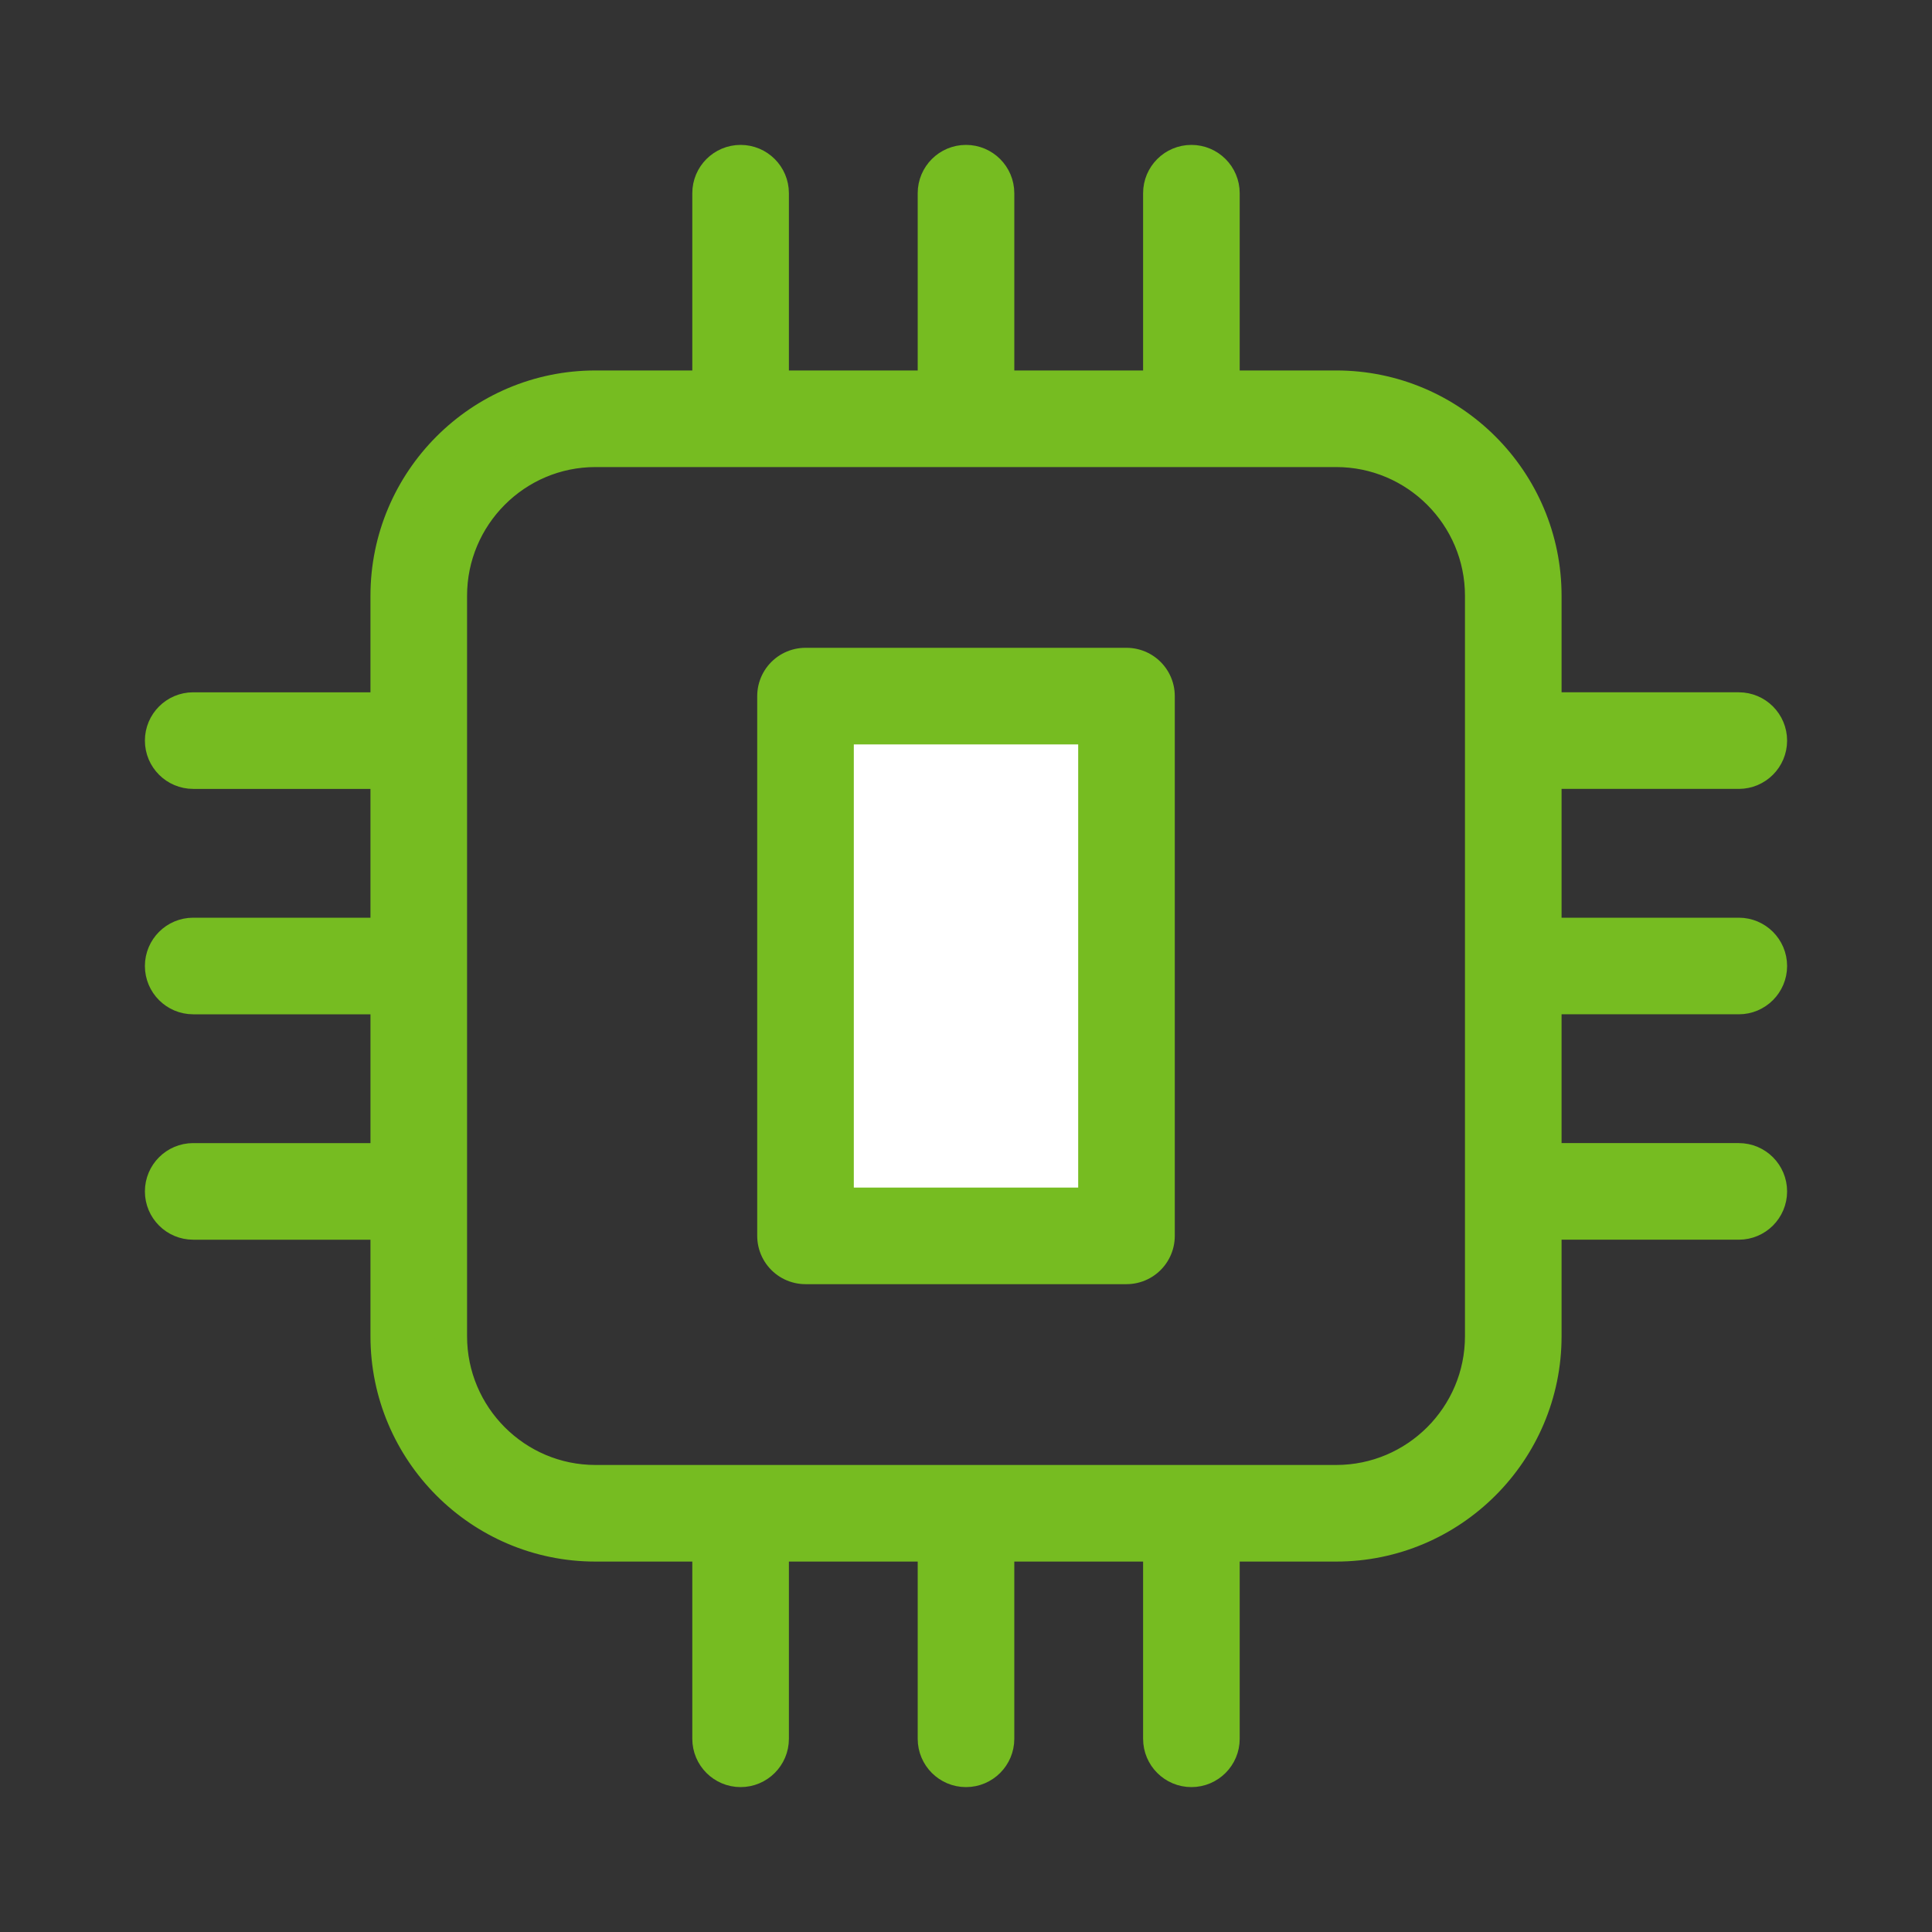 <?xml version="1.0" encoding="utf-8"?>
<!-- Generator: Adobe Illustrator 22.0.0, SVG Export Plug-In . SVG Version: 6.00 Build 0)  -->
<svg version="1.1" id="Layer_1" xmlns="http://www.w3.org/2000/svg" xmlns:xlink="http://www.w3.org/1999/xlink" x="0px" y="0px"
	 viewBox="0 0 60 60" style="enable-background:new 0 0 60 60;" xml:space="preserve">
<rect x="0" y="0" width="60" height="60" fill="#333333" stroke="none"/>
<style type="text/css">
	.st0{fill:#76BC21;}
	.st1{fill:none;stroke:#76BC21;stroke-miterlimit:10;}
	.st2{fill:#FFFFFF;}
	.st3{fill:none;stroke:#76BC21;stroke-width:3;stroke-linecap:round;stroke-linejoin:round;stroke-miterlimit:10;}
</style>
<g>
	<path class="st0" d="M45.996,41.497c0,2.481-2.018,4.499-4.499,4.499H18.492c-2.474,0-4.487-2.018-4.487-4.499V18.504
		c0-2.481,2.013-4.499,4.487-4.499h23.005c2.481,0,4.499,2.018,4.499,4.499V41.497z M53.999,31L53.999,31C54.552,31,55,30.552,55,30
		c0-0.552-0.448-1-1-1h-6.004v-5H54c0.552,0,1-0.448,1-1c0-0.552-0.448-1-1-1h-6.004v-3.496c0-3.584-2.916-6.499-6.499-6.499H38
		V6.001V6c0-0.552-0.447-1-1-1c-0.552,0-1,0.448-1,1v6.005h-5V6c0-0.552-0.448-1-1-1s-1,0.448-1,1v6.005h-5V6c0-0.552-0.448-1-1-1
		s-1,0.448-1,1v0.001v6.004h-3.508c-3.577,0-6.487,2.915-6.487,6.499V22H6c-0.552,0-1,0.448-1,1c0,0.552,0.448,1,1,1h6.005v5H6
		c-0.552,0-1,0.448-1,1c0,0.552,0.448,1,1,1c0.001,0,0.001,0,0.001,0h6.004v5H6c-0.552,0-1,0.448-1,1c0,0.553,0.448,1,1,1
		c0.001,0,0.002,0,0.003,0h6.002v3.497c0,3.583,2.91,6.499,6.487,6.499H22v6.003V54c0,0.552,0.448,1,1,1s1-0.448,1-1v-6.004h5V54
		c0,0.552,0.448,1,1,1s1-0.448,1-1v-6.004h5V54c0,0.552,0.448,1,1,1c0.553,0,1-0.448,1-1v-0.001v-6.003h3.497
		c3.583,0,6.499-2.916,6.499-6.499V38h6.002c0.001,0,0.001,0,0.002,0c0.552,0,1-0.447,1-1c0-0.552-0.448-1-1-1h-6.004v-5H53.999z"/>
	<path class="st1" d="M45.996,41.497c0,2.481-2.018,4.499-4.499,4.499H18.492c-2.474,0-4.487-2.018-4.487-4.499V18.504
		c0-2.481,2.013-4.499,4.487-4.499h23.005c2.481,0,4.499,2.018,4.499,4.499V41.497z M53.999,31L53.999,31C54.552,31,55,30.552,55,30
		c0-0.552-0.448-1-1-1h-6.004v-5H54c0.552,0,1-0.448,1-1c0-0.552-0.448-1-1-1h-6.004v-3.496c0-3.584-2.916-6.499-6.499-6.499H38
		V6.001V6c0-0.552-0.447-1-1-1c-0.552,0-1,0.448-1,1v6.005h-5V6c0-0.552-0.448-1-1-1s-1,0.448-1,1v6.005h-5V6c0-0.552-0.448-1-1-1
		s-1,0.448-1,1v0.001v6.004h-3.508c-3.577,0-6.487,2.915-6.487,6.499V22H6c-0.552,0-1,0.448-1,1c0,0.552,0.448,1,1,1h6.005v5H6
		c-0.552,0-1,0.448-1,1c0,0.552,0.448,1,1,1c0.001,0,0.001,0,0.001,0h6.004v5H6c-0.552,0-1,0.448-1,1c0,0.553,0.448,1,1,1
		c0.001,0,0.002,0,0.003,0h6.002v3.497c0,3.583,2.91,6.499,6.487,6.499H22v6.003V54c0,0.552,0.448,1,1,1s1-0.448,1-1v-6.004h5V54
		c0,0.552,0.448,1,1,1s1-0.448,1-1v-6.004h5V54c0,0.552,0.448,1,1,1c0.553,0,1-0.448,1-1v-0.001v-6.003h3.497
		c3.583,0,6.499-2.916,6.499-6.499V38h6.002c0.001,0,0.001,0,0.002,0c0.552,0,1-0.447,1-1c0-0.552-0.448-1-1-1h-6.004v-5H53.999z"/>
	<rect x="25.016" y="21.618" class="st2" width="9.968" height="16.763"/>
	<rect x="25.016" y="21.618" class="st3" width="9.968" height="16.763"/>
</g>
</svg>
